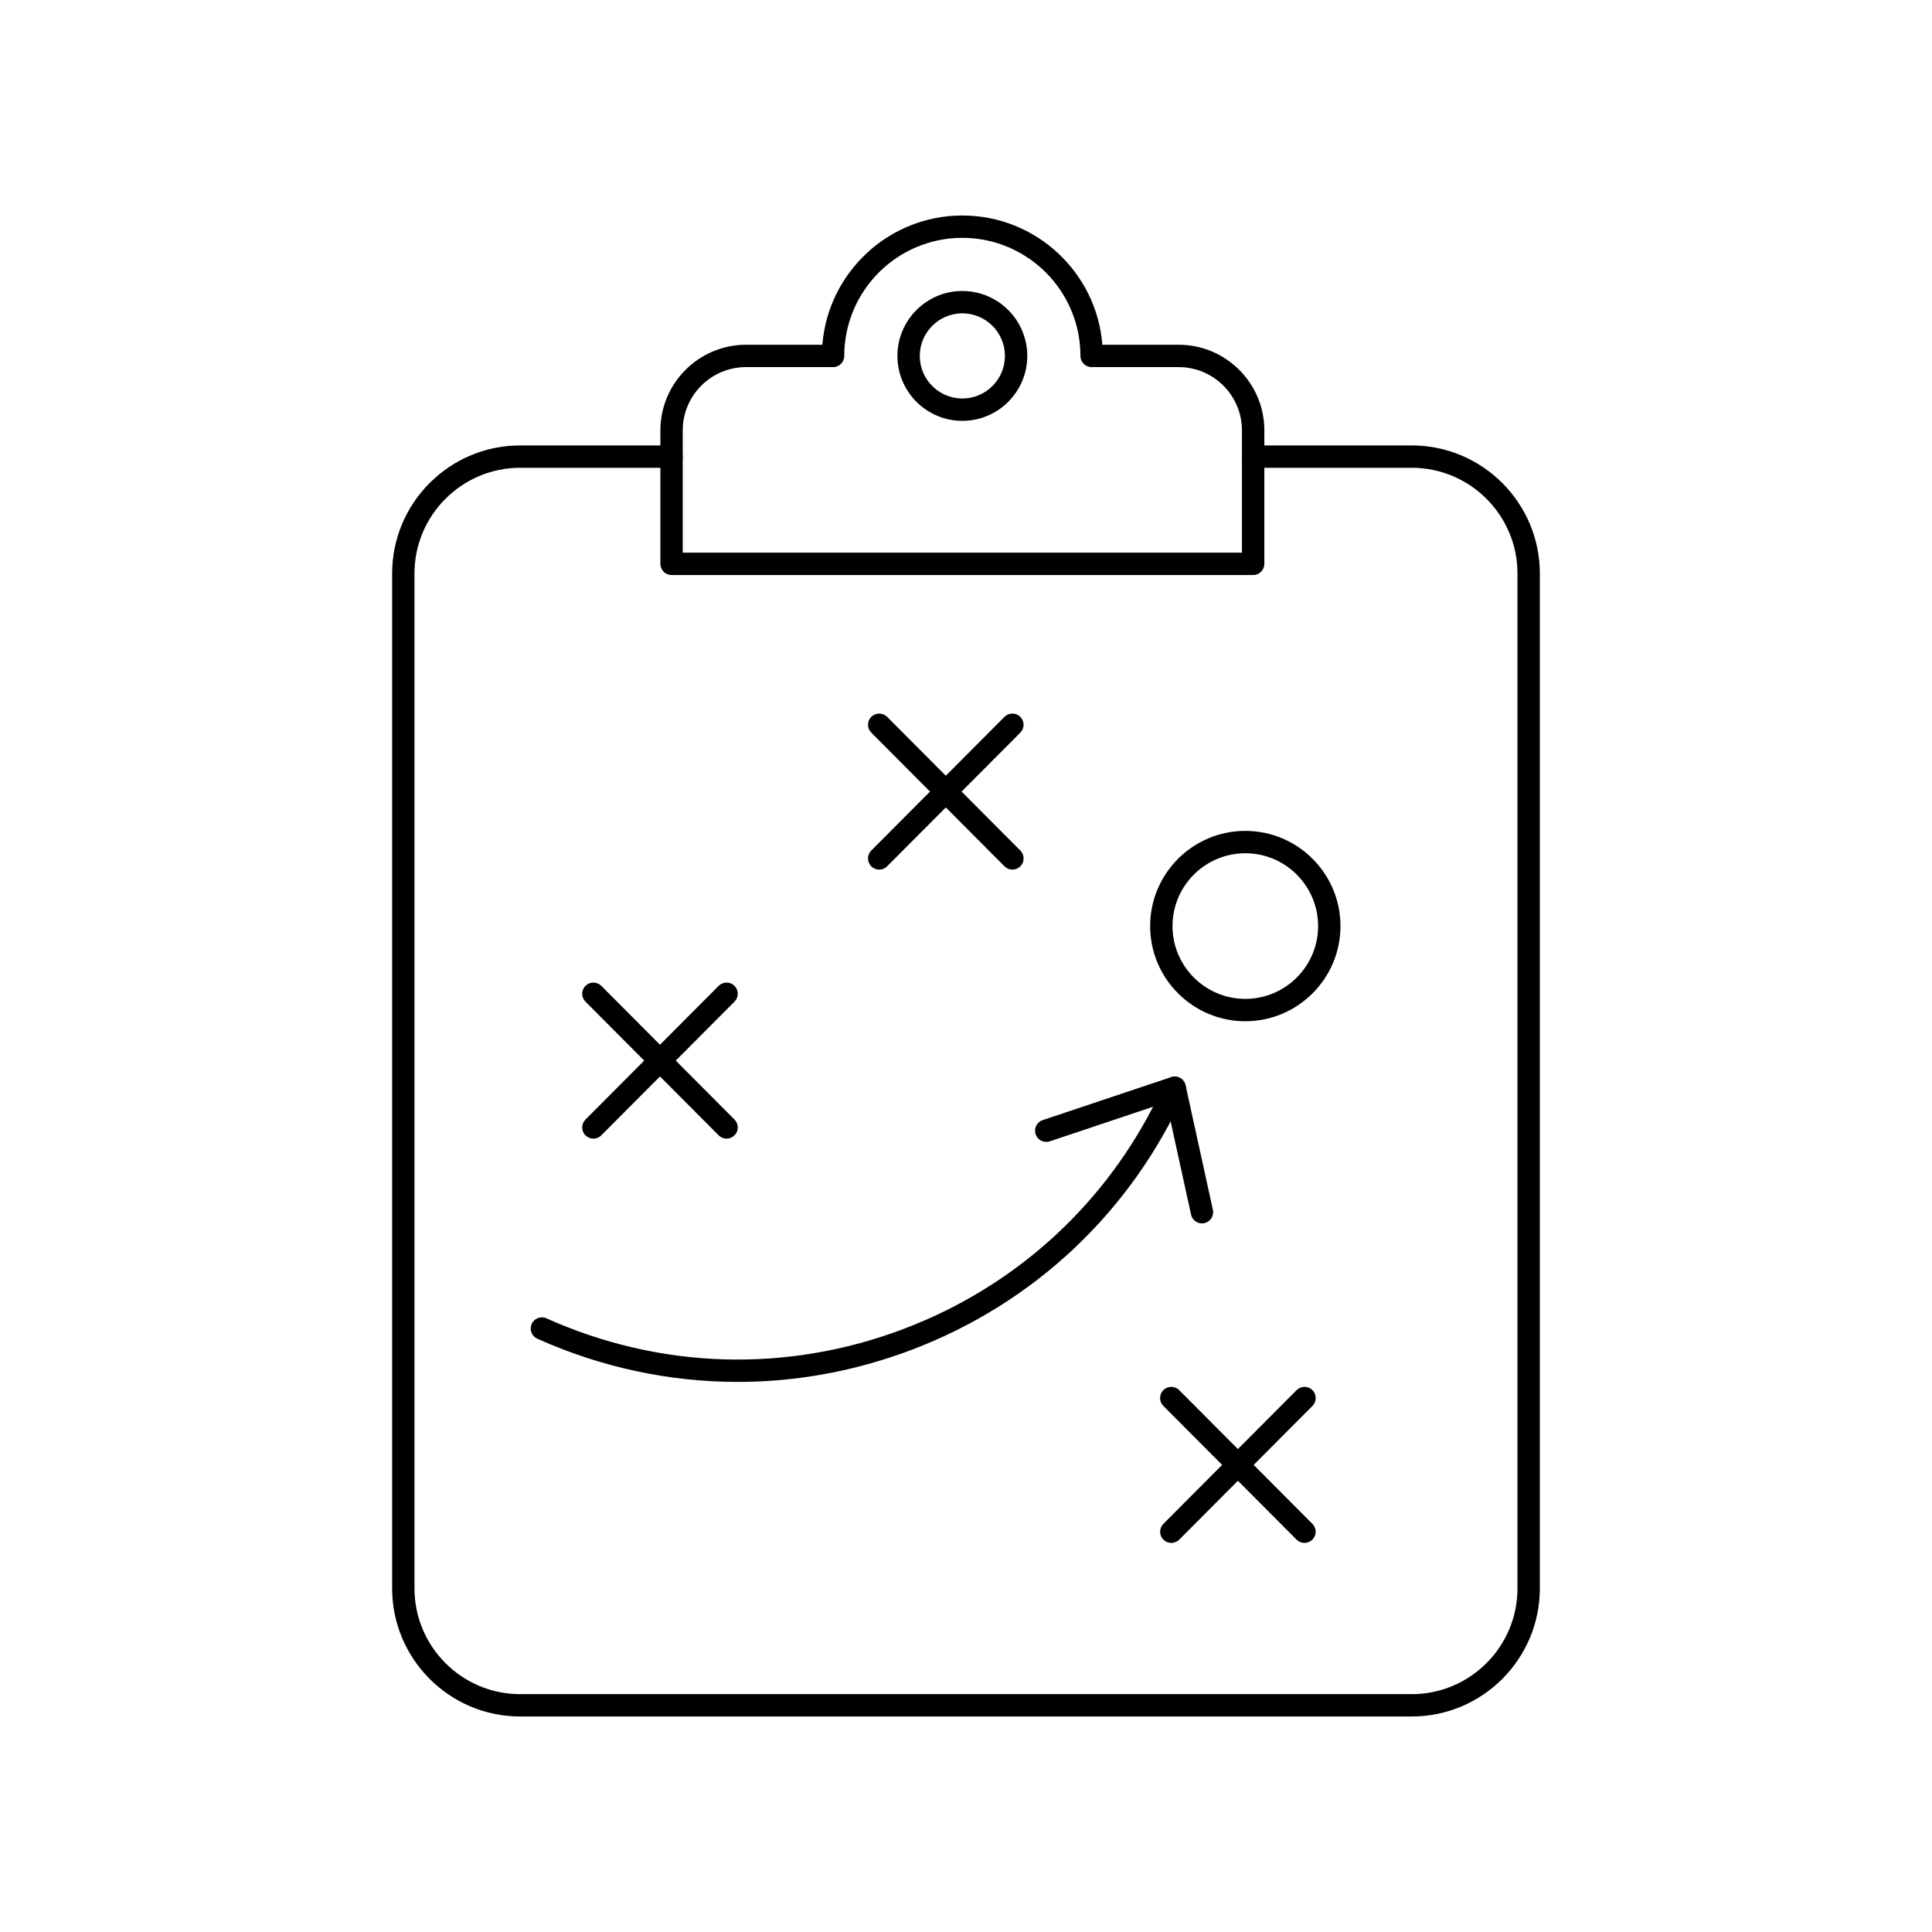<?xml version="1.0" encoding="UTF-8"?>
<!-- Uploaded to: SVG Repo, www.svgrepo.com, Generator: SVG Repo Mixer Tools -->
<svg fill="#000000" width="800px" height="800px" version="1.1" viewBox="144 144 512 512" xmlns="http://www.w3.org/2000/svg">
 <g>
  <path d="m518.12 598.89h-236.26c-18.715 0-33.941-15.227-33.941-33.945v-268.96c0-18.719 15.227-33.941 33.941-33.941h40.105c1.637 0 2.961 1.328 2.961 2.961 0 1.637-1.328 2.961-2.961 2.961h-40.105c-15.445 0-28.02 12.57-28.02 28.02v268.96c0 15.449 12.57 28.023 28.02 28.023h236.26c15.449 0 28.027-12.57 28.027-28.023v-268.96c0-15.449-12.574-28.02-28.027-28.02h-42.023c-1.637 0-2.961-1.328-2.961-2.961 0-1.637 1.328-2.961 2.961-2.961h42.027c18.719 0 33.949 15.227 33.949 33.941v268.96c0 18.715-15.23 33.945-33.949 33.945z"/>
  <path d="m476.1 296.39h-154.13c-1.637 0-2.961-1.328-2.961-2.961v-35.371c0-12.512 10.184-22.695 22.695-22.695h20.23c1.516-19.145 17.574-34.254 37.102-34.254s35.59 15.113 37.105 34.254h20.227c12.512 0 22.695 10.184 22.695 22.695v35.371c-0.004 1.633-1.328 2.961-2.965 2.961zm-151.17-5.926h148.2v-32.41c0-9.246-7.523-16.77-16.77-16.77h-23.074c-1.637 0-2.961-1.328-2.961-2.961 0-17.258-14.039-31.293-31.297-31.293s-31.293 14.035-31.293 31.293c0 1.637-1.328 2.961-2.961 2.961h-23.074c-9.246 0-16.77 7.523-16.77 16.77v32.41zm74.102-34.934c-9.488 0-17.207-7.723-17.207-17.207 0-9.488 7.723-17.207 17.207-17.207 9.488 0 17.207 7.723 17.207 17.207 0.004 9.484-7.715 17.207-17.207 17.207zm0-28.492c-6.219 0-11.285 5.062-11.285 11.285 0 6.219 5.062 11.285 11.285 11.285 6.219 0 11.285-5.062 11.285-11.285s-5.062-11.285-11.285-11.285z"/>
  <path d="m474.02 414.64c-13.906 0-25.219-11.316-25.219-25.223s11.312-25.223 25.219-25.223 25.219 11.316 25.219 25.223-11.316 25.223-25.219 25.223zm0-44.52c-10.637 0-19.293 8.656-19.293 19.297s8.652 19.297 19.293 19.297 19.293-8.656 19.293-19.297-8.656-19.297-19.293-19.297z"/>
  <path d="m301.25 445.75c-0.754 0-1.512-0.289-2.09-0.863-1.16-1.152-1.16-3.031-0.008-4.191l35.301-35.434c1.152-1.156 3.031-1.164 4.191-0.008 1.16 1.152 1.16 3.031 0.008 4.191l-35.301 35.434c-0.582 0.578-1.34 0.871-2.102 0.871z"/>
  <path d="m336.55 445.75c-0.758 0-1.52-0.293-2.098-0.871l-35.301-35.434c-1.152-1.156-1.152-3.035 0.008-4.191 1.156-1.156 3.035-1.148 4.191 0.008l35.301 35.434c1.152 1.156 1.152 3.035-0.008 4.191-0.582 0.574-1.34 0.863-2.094 0.863z"/>
  <path d="m454.41 552.89c-0.754 0-1.512-0.289-2.09-0.863-1.16-1.152-1.16-3.031-0.008-4.191l35.301-35.43c1.152-1.156 3.031-1.164 4.191-0.008 1.16 1.152 1.16 3.031 0.008 4.191l-35.301 35.43c-0.586 0.578-1.344 0.871-2.102 0.871z"/>
  <path d="m489.7 552.89c-0.758 0-1.52-0.293-2.098-0.871l-35.301-35.43c-1.152-1.156-1.152-3.035 0.008-4.191s3.039-1.148 4.191 0.008l35.301 35.43c1.152 1.156 1.152 3.035-0.008 4.191-0.578 0.574-1.336 0.863-2.094 0.863z"/>
  <path d="m376.99 374.46c-0.754 0-1.512-0.289-2.09-0.863-1.16-1.152-1.16-3.031-0.008-4.191l35.301-35.43c1.152-1.156 3.031-1.164 4.191-0.008 1.16 1.152 1.16 3.031 0.008 4.191l-35.301 35.43c-0.578 0.582-1.34 0.871-2.102 0.871z"/>
  <path d="m412.3 374.46c-0.758 0-1.52-0.293-2.098-0.871l-35.301-35.43c-1.152-1.156-1.152-3.035 0.008-4.191 1.156-1.156 3.035-1.148 4.191 0.008l35.301 35.43c1.152 1.156 1.152 3.035-0.008 4.191-0.586 0.578-1.34 0.863-2.094 0.863z"/>
  <path d="m339.49 510.22c-18.078 0-36.117-3.828-53.098-11.449-1.492-0.668-2.16-2.422-1.492-3.914 0.676-1.496 2.434-2.156 3.914-1.488 30.199 13.551 63.863 14.531 94.797 2.762 28.766-10.949 51.961-31.699 65.969-58.832l-27.375 9.164c-1.547 0.512-3.231-0.32-3.75-1.867-0.52-1.551 0.316-3.231 1.867-3.754l34.031-11.391c1.105-0.367 2.348-0.055 3.137 0.82 0.789 0.871 0.992 2.129 0.508 3.203-14.203 31.641-39.871 55.863-72.281 68.199-15.008 5.699-30.633 8.547-46.227 8.547z"/>
  <path d="m462.53 468.21c-1.363 0-2.582-0.945-2.887-2.328l-7.234-32.996c-0.352-1.598 0.66-3.18 2.258-3.527 1.566-0.363 3.176 0.66 3.527 2.258l7.234 32.996c0.352 1.598-0.66 3.18-2.258 3.527-0.215 0.047-0.426 0.07-0.641 0.07z"/>
 </g>
</svg>